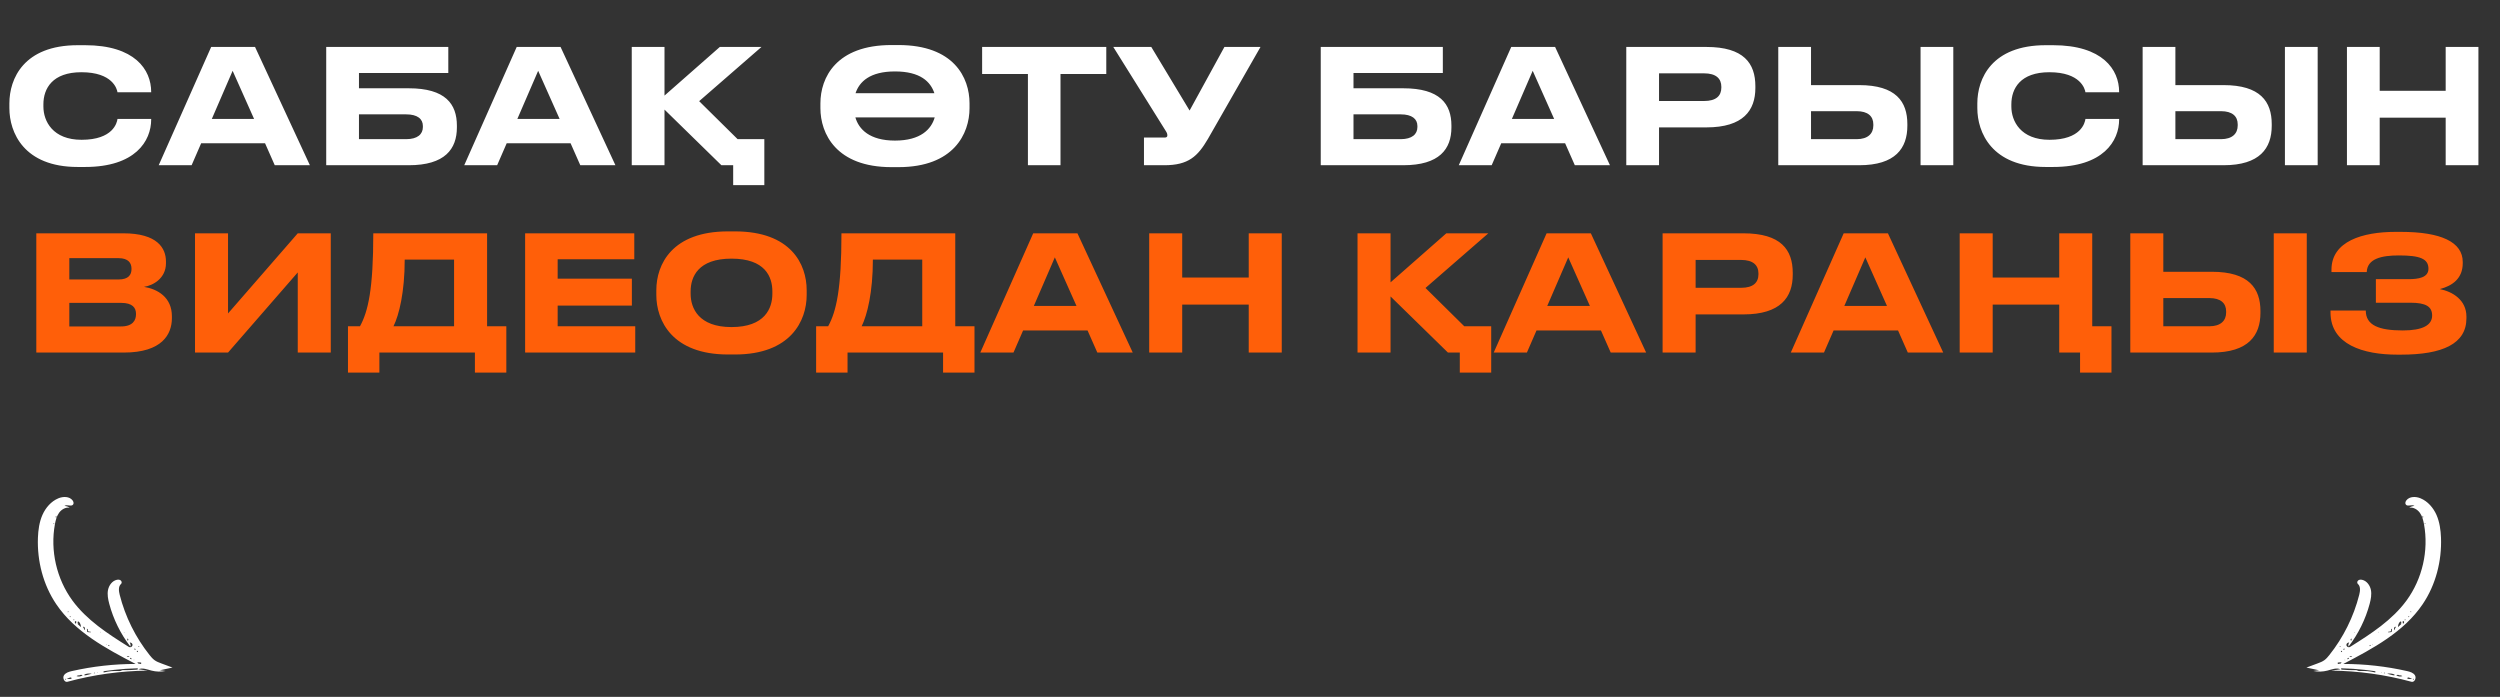 <?xml version="1.0" encoding="UTF-8"?> <svg xmlns="http://www.w3.org/2000/svg" width="348" height="97" viewBox="0 0 348 97" fill="none"><rect x="0" y="0" width="348" height="97" fill="#333333" stroke="none"/><path d="M11.839 23.243H10.821C3.297 23.243 1.306 18.419 1.306 15.056V14.392C1.306 10.962 3.297 6.292 10.821 6.292H11.839C18.744 6.292 21.045 9.678 21.045 12.798V12.843H16.354C16.287 12.378 15.668 10.054 11.33 10.054C7.303 10.054 6.041 12.312 6.041 14.524V14.834C6.041 16.87 7.347 19.459 11.352 19.459C15.734 19.459 16.287 17.091 16.354 16.56H21.045V16.627C21.045 19.636 18.832 23.243 11.839 23.243ZM35.37 16.56L32.382 9.855L29.483 16.56H35.37ZM38.246 23L36.897 19.946H28L26.673 23H22.092L29.395 6.536H35.502L43.137 23H38.246ZM45.409 23V6.536H62.404V10.165H49.968V12.289H56.894C62.006 12.289 63.599 14.48 63.599 17.49V17.733C63.599 20.743 61.94 23 56.894 23H45.409ZM49.968 19.371H56.54C58.111 19.371 58.864 18.685 58.864 17.689V17.534C58.864 16.56 58.111 15.919 56.54 15.919H49.968V19.371ZM77.9 16.56L74.912 9.855L72.013 16.56H77.9ZM80.777 23L79.427 19.946H70.531L69.203 23H64.622L71.925 6.536H78.032L85.667 23H80.777ZM106.395 25.766H102.058V23H100.42L92.498 15.255V23H87.939V6.536H92.498V13.307L100.199 6.536H105.997L97.322 14.082L102.677 19.371H106.395V25.766ZM124.092 6.27H125.066C132.767 6.27 134.958 10.784 134.958 14.392V15.056C134.958 18.596 132.767 23.266 125.066 23.266H124.092C116.391 23.266 114.201 18.596 114.201 15.056V14.392C114.201 10.807 116.391 6.27 124.092 6.27ZM124.579 9.944C121.083 9.944 119.622 11.382 119.091 12.975H130.067C129.536 11.382 128.12 9.944 124.579 9.944ZM124.579 19.57C128.164 19.57 129.647 17.977 130.112 16.339H119.069C119.534 17.977 121.039 19.57 124.579 19.57ZM143.086 23V10.298H136.712V6.536H153.995V10.298H147.622V23H143.086ZM175.462 6.536L168.137 19.349C166.721 21.761 165.437 23 162.074 23H159.241V19.149H162.096C162.361 19.149 162.494 19.061 162.494 18.862V18.84C162.494 18.596 162.428 18.463 162.184 18.087L154.97 6.536H160.259L165.592 15.387L170.439 6.536H175.462ZM183.848 23V6.536H200.843V10.165H188.406V12.289H195.333C200.445 12.289 202.038 14.48 202.038 17.49V17.733C202.038 20.743 200.378 23 195.333 23H183.848ZM188.406 19.371H194.979C196.55 19.371 197.302 18.685 197.302 17.689V17.534C197.302 16.56 196.55 15.919 194.979 15.919H188.406V19.371ZM216.339 16.56L213.351 9.855L210.452 16.56H216.339ZM219.215 23L217.866 19.946H208.97L207.642 23H203.061L210.364 6.536H216.471L224.106 23H219.215ZM237.531 17.733H230.937V23H226.378V6.536H237.531C242.732 6.536 244.347 8.815 244.347 12.002V12.245C244.347 15.365 242.665 17.733 237.531 17.733ZM230.937 10.209V14.06H237.199C238.881 14.06 239.611 13.351 239.611 12.179V12.09C239.611 10.939 238.881 10.209 237.199 10.209H230.937ZM252.094 6.536V11.847H258.799C263.911 11.847 265.504 14.148 265.504 17.268V17.512C265.504 20.632 263.844 23 258.799 23H247.535V6.536H252.094ZM252.094 19.371H258.445C260.016 19.371 260.768 18.596 260.768 17.468V17.313C260.768 16.184 260.016 15.476 258.445 15.476H252.094V19.371ZM271.899 6.536V23H267.341V6.536H271.899ZM285.778 23.243H284.76C277.236 23.243 275.244 18.419 275.244 15.056V14.392C275.244 10.962 277.236 6.292 284.76 6.292H285.778C292.682 6.292 294.984 9.678 294.984 12.798V12.843H290.292C290.226 12.378 289.606 10.054 285.269 10.054C281.241 10.054 279.98 12.312 279.98 14.524V14.834C279.98 16.87 281.286 19.459 285.291 19.459C289.673 19.459 290.226 17.091 290.292 16.56H294.984V16.627C294.984 19.636 292.771 23.243 285.778 23.243ZM302.814 6.536V11.847H309.519C314.631 11.847 316.225 14.148 316.225 17.268V17.512C316.225 20.632 314.565 23 309.519 23H298.255V6.536H302.814ZM302.814 19.371H309.165C310.736 19.371 311.489 18.596 311.489 17.468V17.313C311.489 16.184 310.736 15.476 309.165 15.476H302.814V19.371ZM322.62 6.536V23H318.061V6.536H322.62ZM340.438 23V16.383H331.254V23H326.695V6.536H331.254V12.643H340.438V6.536H344.996V23H340.438Z" fill="white"></path><path d="M5.053 49.076V32.477H17.168C21.92 32.477 23.102 34.552 23.102 36.404V36.649C23.102 38.746 21.295 39.75 20.046 39.929C21.92 40.241 23.928 41.357 23.928 44.034V44.279C23.928 46.533 22.567 49.076 17.235 49.076H5.053ZM16.498 35.935H9.649V38.903H16.498C17.904 38.903 18.305 38.233 18.305 37.452V37.408C18.305 36.604 17.859 35.935 16.498 35.935ZM16.855 42.16H9.649V45.44H16.855C18.462 45.44 18.93 44.592 18.93 43.766V43.677C18.93 42.852 18.462 42.16 16.855 42.16ZM41.447 49.076V37.921L31.742 49.076H27.146V32.477H31.742V43.633L41.447 32.477H46.044V49.076H41.447ZM48.437 45.417H50.11C51.248 43.342 51.962 40.241 51.962 32.477H67.803V45.417H70.48V51.865H66.107V49.076H52.809V51.865H48.437V45.417ZM54.773 45.417H63.207V36.136H56.335C56.335 40.665 55.554 43.833 54.773 45.417ZM73.098 32.477H88.292V36.091H77.627V38.791H87.957V42.539H77.627V45.417H88.425V49.076H73.098V32.477ZM101.334 32.209H102.316C110.08 32.209 112.289 36.761 112.289 40.397V41.067C112.289 44.636 110.08 49.344 102.316 49.344H101.334C93.57 49.344 91.361 44.636 91.361 41.067V40.397C91.361 36.783 93.57 32.209 101.334 32.209ZM107.514 40.888V40.576C107.514 38.523 106.51 36.002 101.825 36.002C97.184 36.002 96.135 38.523 96.135 40.576V40.888C96.135 42.896 97.251 45.529 101.825 45.529C106.488 45.529 107.514 42.896 107.514 40.888ZM113.605 45.417H115.279C116.417 43.342 117.131 40.241 117.131 32.477H132.972V45.417H135.649V51.865H131.276V49.076H117.978V51.865H113.605V45.417ZM119.942 45.417H128.376V36.136H121.504C121.504 40.665 120.723 43.833 119.942 45.417ZM149.846 42.584L146.834 35.824L143.911 42.584H149.846ZM152.747 49.076L151.386 45.998H142.416L141.078 49.076H136.459L143.822 32.477H149.98L157.677 49.076H152.747ZM173.823 49.076V42.405H164.564V49.076H159.968V32.477H164.564V38.635H173.823V32.477H178.419V49.076H173.823ZM207.576 51.865H203.203V49.076H201.552L193.564 41.267V49.076H188.968V32.477H193.564V39.304L201.328 32.477H207.174L198.428 40.085L203.827 45.417H207.576V51.865ZM221.312 42.584L218.3 35.824L215.377 42.584H221.312ZM224.212 49.076L222.851 45.998H213.882L212.544 49.076H207.925L215.288 32.477H221.446L229.143 49.076H224.212ZM242.678 43.766H236.03V49.076H231.434V32.477H242.678C247.922 32.477 249.55 34.775 249.55 37.988V38.233C249.55 41.379 247.855 43.766 242.678 43.766ZM236.03 36.181V40.063H242.344C244.039 40.063 244.776 39.349 244.776 38.166V38.077C244.776 36.917 244.039 36.181 242.344 36.181H236.03ZM262.666 42.584L259.654 35.824L256.731 42.584H262.666ZM265.567 49.076L264.206 45.998H255.237L253.898 49.076H249.279L256.642 32.477H262.8L270.497 49.076H265.567ZM293.917 51.865H289.544V49.076H286.643V42.405H277.384V49.076H272.788V32.477H277.384V38.635H286.643V32.477H291.239V45.417H293.917V51.865ZM301.133 32.477V37.831H307.894C313.047 37.831 314.654 40.152 314.654 43.298V43.543C314.654 46.689 312.981 49.076 307.894 49.076H296.537V32.477H301.133ZM301.133 45.417H307.537C309.121 45.417 309.879 44.636 309.879 43.499V43.342C309.879 42.205 309.121 41.491 307.537 41.491H301.133V45.417ZM321.102 32.477V49.076H316.506V32.477H321.102ZM343.327 44.079V44.302C343.327 47.849 340.025 49.367 334.224 49.367H333.689C328.959 49.367 324.407 47.961 324.407 43.499V43.231H329.316C329.316 45.283 331.145 45.998 334.47 45.998C337.236 45.998 338.553 45.261 338.553 43.922C338.553 42.673 337.683 42.138 335.518 42.138H330.721V38.858H335.273C336.612 38.858 338.04 38.657 338.04 37.408C338.04 36.002 336.835 35.556 333.912 35.556C331.525 35.556 329.517 36.002 329.45 37.876H324.541V37.541C324.541 33.592 328.847 32.276 333.466 32.276H334.18C339.78 32.276 342.814 33.682 342.814 36.471V36.627C342.814 38.746 341.409 39.773 339.624 40.241C341.409 40.598 343.327 41.758 343.327 44.079Z" fill="#FF5F09"></path><path d="M22.45 92.344C22.124 92.224 21.793 92.098 21.515 91.896C21.25 91.705 21.038 91.452 20.833 91.198C18.869 88.734 17.435 85.848 16.661 82.793C16.53 82.272 16.449 81.634 16.854 81.28C16.996 81.155 16.95 80.903 16.798 80.79C16.65 80.675 16.442 80.67 16.257 80.711C15.62 80.852 15.17 81.47 15.038 82.111C14.909 82.752 15.042 83.418 15.208 84.051C15.784 86.203 16.788 88.24 18.142 90.002C18.211 89.82 18.176 89.603 18.056 89.448C18.245 89.409 18.447 89.574 18.449 89.766C18.451 89.957 18.255 90.125 18.063 90.093C17.981 90.079 17.906 90.034 17.835 89.987C14.98 88.197 12.076 86.313 10.083 83.597C7.874 80.581 6.97 76.637 7.647 72.96C7.75 72.401 7.896 71.828 8.233 71.366C8.571 70.907 9.14 70.576 9.704 70.675C9.495 70.523 9.237 70.436 8.977 70.432C9.292 70.155 9.904 70.57 10.169 70.242C10.304 70.073 10.231 69.82 10.099 69.65C9.66 69.081 8.783 69.088 8.12 69.367C7.115 69.786 6.352 70.675 5.909 71.671C5.47 72.669 5.32 73.774 5.278 74.863C5.163 78.105 6.008 81.406 7.825 84.097C10.438 87.966 14.743 90.27 18.881 92.423C15.896 92.42 12.912 92.755 10.002 93.414C9.583 93.51 9.117 93.646 8.896 94.016C8.675 94.386 8.971 95.016 9.387 94.903C13.025 93.912 16.794 93.389 20.567 93.349C20.135 93.286 19.7 93.223 19.268 93.163C19.841 92.91 20.488 93.192 21.093 93.348C21.73 93.512 22.402 93.532 23.046 93.401C22.779 93.368 22.509 93.337 22.242 93.304C22.831 93.179 23.423 93.053 24.011 92.924C23.49 92.728 22.966 92.537 22.442 92.342L22.45 92.344ZM17.244 88.045C17.253 88.006 17.323 88.018 17.321 88.056C17.311 88.093 17.242 88.084 17.244 88.045ZM17.771 89.191C17.772 89.1 17.74 89.014 17.689 88.944C17.721 88.876 17.838 88.911 17.86 88.985C17.878 89.059 17.84 89.133 17.795 89.196L17.771 89.191ZM19.281 89.946L19.283 89.953C19.332 89.941 19.388 89.968 19.411 90.015C19.372 90.04 19.322 90.067 19.28 90.047C19.238 90.031 19.233 89.95 19.281 89.946ZM7.754 71.923C7.761 71.876 7.783 71.829 7.827 71.807C7.859 71.878 7.861 71.964 7.831 72.039L7.818 72.08C7.765 72.048 7.745 71.981 7.754 71.923ZM7.461 72.859C7.464 72.828 7.483 72.797 7.521 72.799L7.546 72.932L7.538 72.96C7.485 72.973 7.454 72.909 7.461 72.859ZM14.017 88.034C13.977 88.025 13.99 87.954 14.028 87.956C14.067 87.965 14.058 88.035 14.017 88.034ZM9.413 85.201C9.413 85.201 9.409 85.187 9.408 85.183C9.418 85.114 9.572 85.102 9.571 85.189L9.438 85.214L9.414 85.205L9.413 85.201ZM9.68 85.835C9.719 85.811 9.766 85.788 9.811 85.803C9.856 85.818 9.858 85.901 9.814 85.904L9.813 85.9C9.763 85.913 9.708 85.885 9.685 85.838L9.68 85.835ZM10.186 86.275C10.232 86.219 10.337 86.235 10.368 86.299C10.322 86.355 10.217 86.339 10.186 86.275ZM10.406 86.609C10.4 86.52 10.497 86.428 10.576 86.473C10.646 86.516 10.628 86.626 10.586 86.7L10.614 86.708C10.591 86.748 10.57 86.787 10.547 86.83C10.482 86.767 10.416 86.696 10.41 86.608L10.406 86.609ZM10.771 86.828C10.83 86.791 10.888 86.75 10.946 86.713C10.889 86.742 10.805 86.703 10.793 86.638C10.79 86.628 10.788 86.621 10.793 86.608C10.798 86.554 10.854 86.507 10.908 86.512C10.959 86.519 10.998 86.558 11.031 86.599C11.187 86.794 11.267 87.045 11.26 87.291C11.098 87.135 10.936 86.979 10.775 86.827L10.771 86.828ZM11.554 87.294C11.564 87.228 11.669 87.228 11.724 87.271C11.861 87.385 11.847 87.636 11.697 87.729C11.723 87.572 11.671 87.405 11.557 87.293L11.554 87.294ZM12.155 87.956C12.133 87.931 12.129 87.898 12.125 87.865C12.108 87.749 12.098 87.631 12.091 87.512C12.196 87.543 12.265 87.669 12.23 87.772C12.23 87.775 12.225 87.784 12.226 87.788C12.216 87.869 12.334 87.923 12.424 87.92C12.521 87.919 12.646 87.922 12.671 88.013C12.534 88.02 12.398 88.016 12.261 87.993C12.222 87.988 12.183 87.979 12.157 87.951L12.155 87.956ZM14.79 89.679C14.8 89.643 14.87 89.652 14.868 89.69C14.859 89.73 14.785 89.718 14.79 89.679ZM15.053 89.803C15.117 89.724 15.272 89.836 15.213 89.918L15.22 89.946C15.139 89.936 15.074 89.873 15.053 89.803ZM18.708 90.379L18.691 90.372C18.718 90.328 18.742 90.288 18.766 90.248C18.809 90.302 18.848 90.352 18.891 90.406C18.844 90.462 18.739 90.447 18.709 90.383L18.708 90.379ZM19.06 90.729C19.044 90.71 19.037 90.682 19.042 90.658C19.049 90.623 19.07 90.588 19.105 90.575C19.144 90.629 19.183 90.68 19.225 90.73C19.185 90.781 19.098 90.78 19.064 90.732L19.06 90.729ZM9.201 94.558C9.162 94.582 9.115 94.605 9.07 94.59C9.045 94.581 9.034 94.55 9.035 94.523C9.038 94.504 9.049 94.49 9.068 94.489L9.069 94.492C9.118 94.48 9.174 94.508 9.196 94.555L9.201 94.558ZM9.887 94.311C9.957 94.335 9.989 94.451 9.923 94.486C9.906 94.494 9.887 94.495 9.87 94.499C9.677 94.524 9.481 94.523 9.289 94.502C9.415 94.449 9.544 94.395 9.67 94.342C9.738 94.314 9.817 94.283 9.887 94.311ZM11.501 94.003C11.262 94.174 10.931 94.221 10.654 94.116C10.778 94.025 10.938 93.986 11.088 94.002C11.21 93.916 11.382 93.915 11.505 94.002L11.501 94.003ZM12.777 93.785C12.518 93.848 12.261 93.918 12.007 93.984C11.904 94.009 11.782 94.032 11.705 93.96C11.764 93.882 11.864 93.843 11.962 93.815C12.226 93.743 12.509 93.734 12.777 93.785ZM13.229 93.7L13.096 93.725L13.071 93.716C13.071 93.716 13.068 93.702 13.07 93.694C13.079 93.624 13.23 93.614 13.232 93.696L13.229 93.7ZM13.564 93.675C13.524 93.666 13.537 93.595 13.575 93.597C13.611 93.607 13.606 93.676 13.564 93.675ZM19.172 93.047C19.213 93.075 19.204 93.145 19.166 93.177C19.129 93.208 19.075 93.218 19.023 93.219C18.391 93.276 17.754 93.296 17.117 93.283C17 93.282 16.898 93.356 16.787 93.39C16.682 93.424 16.571 93.413 16.456 93.407C15.81 93.374 15.161 93.435 14.534 93.588C14.488 93.599 14.43 93.609 14.402 93.571C14.391 93.555 14.387 93.541 14.391 93.525C14.396 93.471 14.486 93.423 14.555 93.414C14.65 93.402 14.748 93.389 14.843 93.377C15.199 93.331 15.552 93.286 15.91 93.244C16.969 93.124 18.032 93.052 19.1 93.028C19.127 93.029 19.152 93.026 19.175 93.043L19.172 93.047ZM17.635 91.363C17.757 91.311 17.907 91.327 18.016 91.405L18.013 91.421C17.889 91.467 17.737 91.444 17.634 91.36L17.635 91.363ZM18.095 91.604C18.123 91.567 18.185 91.556 18.223 91.588L18.221 91.581C18.264 91.634 18.307 91.688 18.346 91.742C18.247 91.796 18.104 91.718 18.095 91.604ZM18.657 91.831C18.697 91.84 18.688 91.91 18.646 91.909C18.607 91.9 18.619 91.829 18.657 91.831ZM19.574 92.419C19.5 92.437 19.423 92.4 19.354 92.364L19.335 92.391C19.236 92.37 19.153 92.293 19.129 92.193C19.274 92.188 19.418 92.194 19.562 92.215C19.589 92.22 19.62 92.224 19.644 92.244C19.705 92.293 19.652 92.4 19.579 92.422L19.574 92.419Z" fill="white"></path><path d="M322.616 92.344C322.942 92.224 323.273 92.098 323.551 91.896C323.816 91.705 324.028 91.452 324.233 91.198C326.197 88.734 327.631 85.848 328.405 82.793C328.536 82.272 328.617 81.634 328.212 81.28C328.07 81.155 328.116 80.903 328.268 80.79C328.416 80.675 328.624 80.67 328.809 80.711C329.446 80.852 329.896 81.47 330.028 82.111C330.156 82.752 330.023 83.418 329.858 84.051C329.282 86.203 328.278 88.24 326.923 90.002C326.855 89.82 326.89 89.603 327.01 89.448C326.821 89.409 326.619 89.574 326.617 89.766C326.615 89.957 326.811 90.125 327.003 90.093C327.085 90.079 327.16 90.034 327.231 89.987C330.086 88.197 332.99 86.313 334.983 83.597C337.192 80.581 338.096 76.637 337.419 72.96C337.316 72.401 337.17 71.828 336.833 71.366C336.495 70.907 335.926 70.576 335.362 70.675C335.571 70.523 335.829 70.436 336.089 70.432C335.774 70.155 335.162 70.57 334.897 70.242C334.762 70.073 334.835 69.82 334.967 69.65C335.406 69.081 336.283 69.088 336.946 69.367C337.951 69.786 338.713 70.675 339.157 71.671C339.596 72.669 339.746 73.774 339.788 74.863C339.903 78.105 339.058 81.406 337.241 84.097C334.628 87.966 330.322 90.27 326.185 92.423C329.17 92.42 332.154 92.755 335.064 93.414C335.483 93.51 335.949 93.646 336.17 94.016C336.391 94.386 336.095 95.016 335.679 94.903C332.041 93.912 328.272 93.389 324.499 93.349C324.931 93.286 325.366 93.223 325.798 93.163C325.225 92.91 324.578 93.192 323.973 93.348C323.336 93.512 322.663 93.532 322.02 93.401C322.287 93.368 322.557 93.337 322.824 93.304C322.235 93.179 321.643 93.053 321.055 92.924C321.576 92.728 322.1 92.537 322.624 92.342L322.616 92.344ZM327.822 88.045C327.813 88.006 327.743 88.018 327.745 88.056C327.754 88.093 327.824 88.084 327.822 88.045ZM327.294 89.191C327.294 89.1 327.326 89.014 327.377 88.944C327.345 88.876 327.228 88.911 327.206 88.985C327.188 89.059 327.226 89.133 327.271 89.196L327.294 89.191ZM325.785 89.946L325.783 89.953C325.734 89.941 325.678 89.968 325.655 90.015C325.694 90.04 325.744 90.067 325.786 90.047C325.828 90.031 325.833 89.95 325.785 89.946ZM337.312 71.923C337.305 71.876 337.283 71.829 337.239 71.807C337.207 71.878 337.205 71.964 337.235 72.039L337.248 72.08C337.301 72.048 337.321 71.981 337.312 71.923ZM337.605 72.859C337.601 72.828 337.583 72.797 337.545 72.799L337.52 72.932L337.528 72.96C337.581 72.973 337.612 72.909 337.605 72.859ZM331.049 88.034C331.089 88.025 331.076 87.954 331.038 87.956C330.999 87.965 331.008 88.035 331.049 88.034ZM335.653 85.201C335.653 85.201 335.657 85.187 335.657 85.183C335.648 85.114 335.493 85.102 335.495 85.189L335.628 85.214L335.652 85.205L335.653 85.201ZM335.386 85.835C335.347 85.811 335.3 85.788 335.254 85.803C335.209 85.818 335.208 85.901 335.252 85.904L335.253 85.9C335.303 85.913 335.358 85.885 335.381 85.838L335.386 85.835ZM334.88 86.275C334.834 86.219 334.729 86.235 334.698 86.299C334.744 86.355 334.849 86.339 334.88 86.275ZM334.66 86.609C334.666 86.52 334.569 86.428 334.49 86.473C334.42 86.516 334.438 86.626 334.48 86.7L334.451 86.708C334.475 86.748 334.496 86.787 334.519 86.83C334.583 86.767 334.649 86.696 334.656 86.608L334.66 86.609ZM334.295 86.828C334.236 86.791 334.178 86.75 334.12 86.713C334.177 86.742 334.261 86.703 334.273 86.638C334.276 86.628 334.278 86.621 334.273 86.608C334.268 86.554 334.212 86.507 334.158 86.512C334.107 86.519 334.068 86.558 334.035 86.599C333.879 86.794 333.799 87.045 333.806 87.291C333.968 87.135 334.13 86.979 334.291 86.827L334.295 86.828ZM333.512 87.294C333.502 87.228 333.397 87.228 333.342 87.271C333.205 87.385 333.219 87.636 333.368 87.729C333.343 87.572 333.395 87.405 333.509 87.293L333.512 87.294ZM332.911 87.956C332.933 87.931 332.937 87.898 332.941 87.865C332.958 87.749 332.968 87.631 332.975 87.512C332.87 87.543 332.801 87.669 332.836 87.772C332.835 87.775 332.841 87.784 332.84 87.788C332.85 87.869 332.732 87.923 332.642 87.92C332.545 87.919 332.42 87.922 332.394 88.013C332.531 88.02 332.668 88.016 332.805 87.993C332.844 87.988 332.883 87.979 332.909 87.951L332.911 87.956ZM330.275 89.679C330.266 89.643 330.196 89.652 330.198 89.69C330.207 89.73 330.281 89.718 330.275 89.679ZM330.012 89.803C329.949 89.724 329.794 89.836 329.853 89.918L329.846 89.946C329.927 89.936 329.992 89.873 330.012 89.803ZM326.358 90.379L326.375 90.372C326.348 90.328 326.324 90.288 326.3 90.248C326.257 90.302 326.218 90.352 326.175 90.406C326.222 90.462 326.327 90.447 326.357 90.383L326.358 90.379ZM326.006 90.729C326.022 90.71 326.029 90.682 326.024 90.658C326.017 90.623 325.996 90.588 325.961 90.575C325.922 90.629 325.883 90.68 325.841 90.73C325.881 90.781 325.968 90.78 326.002 90.732L326.006 90.729ZM335.865 94.558C335.904 94.582 335.951 94.605 335.996 94.59C336.021 94.581 336.032 94.55 336.031 94.523C336.028 94.504 336.017 94.49 335.998 94.489L335.997 94.492C335.948 94.48 335.892 94.508 335.869 94.555L335.865 94.558ZM335.178 94.311C335.109 94.335 335.077 94.451 335.143 94.486C335.16 94.494 335.178 94.495 335.196 94.499C335.389 94.524 335.585 94.523 335.777 94.502C335.651 94.449 335.522 94.395 335.396 94.342C335.328 94.314 335.249 94.283 335.178 94.311ZM333.565 94.003C333.804 94.174 334.134 94.221 334.412 94.116C334.287 94.025 334.128 93.986 333.978 94.002C333.856 93.916 333.684 93.915 333.561 94.002L333.565 94.003ZM332.289 93.785C332.548 93.848 332.805 93.918 333.059 93.984C333.162 94.009 333.284 94.032 333.361 93.96C333.302 93.882 333.202 93.843 333.104 93.815C332.84 93.743 332.557 93.734 332.289 93.785ZM331.837 93.7L331.97 93.725L331.994 93.716C331.994 93.716 331.998 93.702 331.996 93.694C331.987 93.624 331.836 93.614 331.834 93.696L331.837 93.7ZM331.502 93.675C331.541 93.666 331.529 93.595 331.491 93.597C331.455 93.607 331.46 93.676 331.502 93.675ZM325.894 93.047C325.853 93.075 325.862 93.145 325.899 93.177C325.937 93.208 325.991 93.218 326.043 93.219C326.675 93.276 327.311 93.296 327.949 93.283C328.066 93.282 328.168 93.356 328.279 93.39C328.384 93.424 328.495 93.413 328.609 93.407C329.256 93.374 329.905 93.435 330.532 93.588C330.578 93.599 330.636 93.609 330.664 93.571C330.675 93.555 330.679 93.541 330.675 93.525C330.669 93.471 330.58 93.423 330.511 93.414C330.416 93.402 330.318 93.389 330.223 93.377C329.867 93.331 329.514 93.286 329.156 93.244C328.097 93.124 327.033 93.052 325.966 93.028C325.939 93.029 325.914 93.026 325.891 93.043L325.894 93.047ZM327.431 91.363C327.309 91.311 327.159 91.327 327.049 91.405L327.053 91.421C327.177 91.467 327.329 91.444 327.432 91.36L327.431 91.363ZM326.971 91.604C326.942 91.567 326.881 91.556 326.843 91.588L326.845 91.581C326.802 91.634 326.759 91.688 326.719 91.742C326.819 91.796 326.962 91.718 326.971 91.604ZM326.409 91.831C326.369 91.84 326.378 91.91 326.42 91.909C326.459 91.9 326.447 91.829 326.409 91.831ZM325.492 92.419C325.566 92.437 325.643 92.4 325.712 92.364L325.731 92.391C325.83 92.37 325.913 92.293 325.937 92.193C325.792 92.188 325.648 92.194 325.504 92.215C325.477 92.22 325.446 92.224 325.422 92.244C325.361 92.293 325.414 92.4 325.487 92.422L325.492 92.419Z" fill="white"></path></svg> 